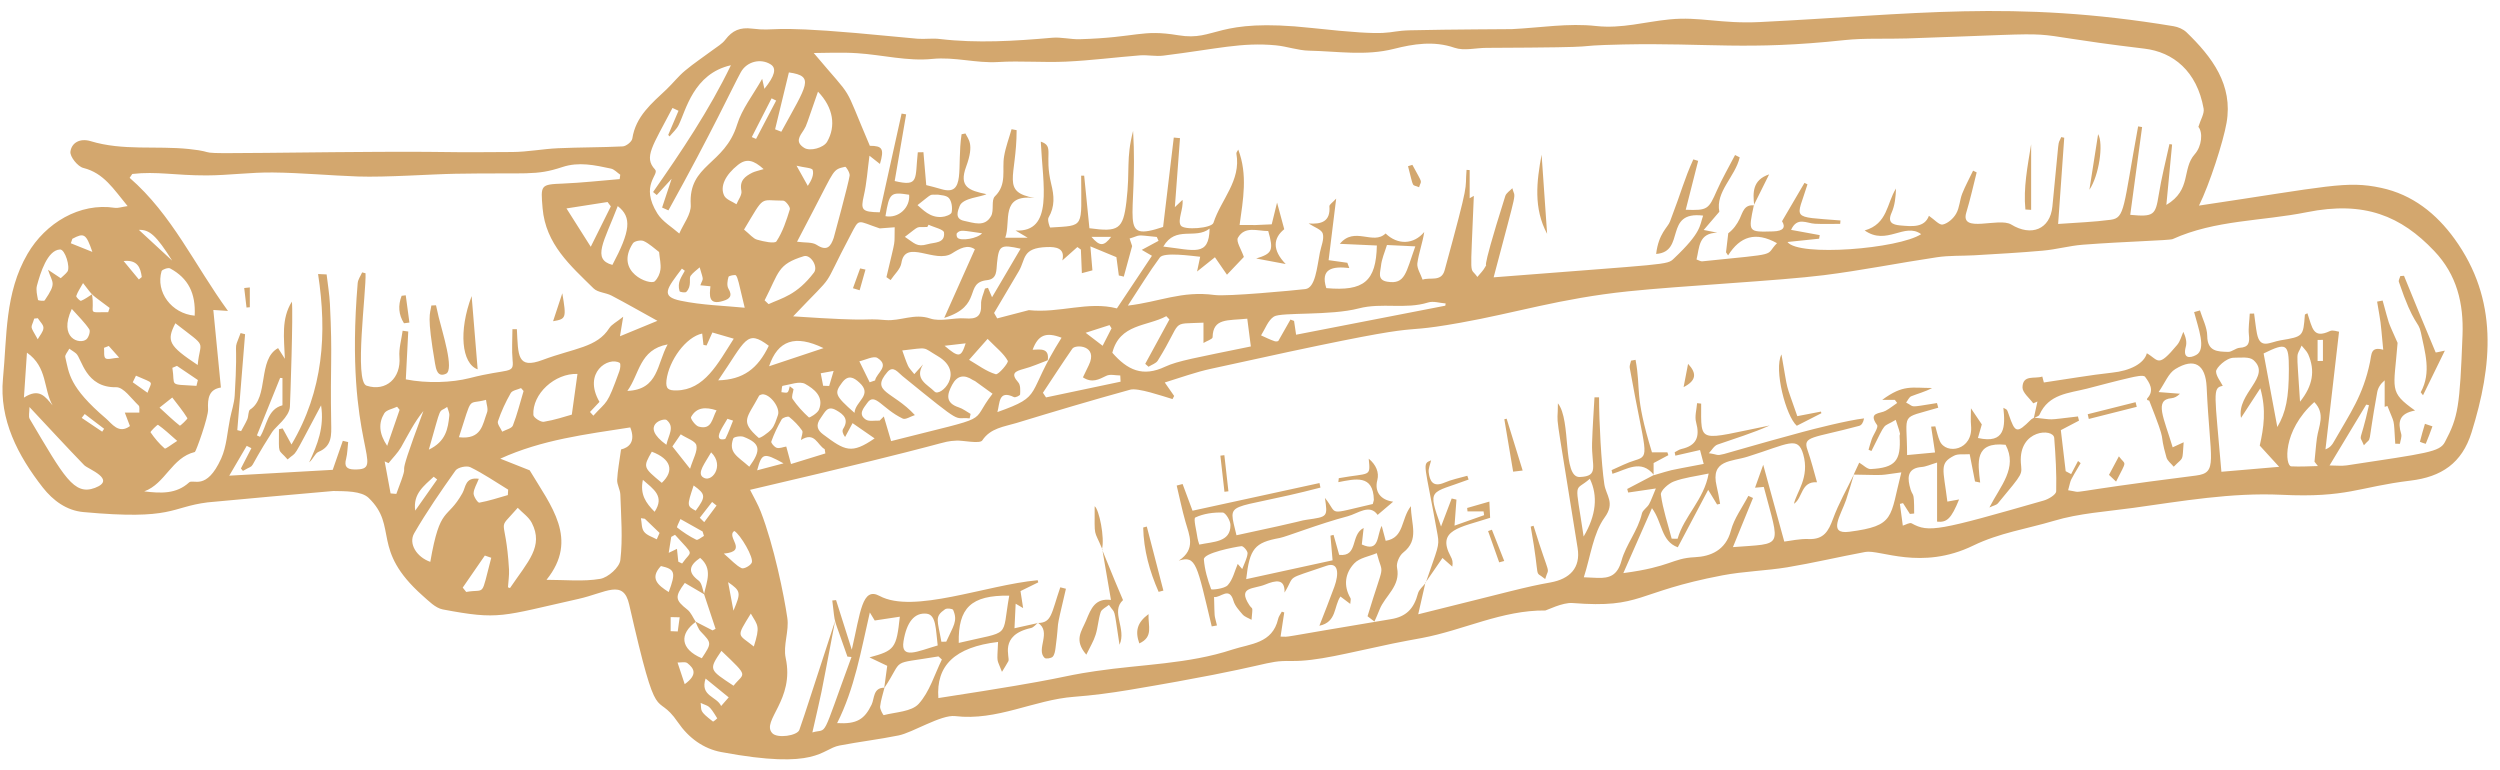 <?xml version="1.0" encoding="UTF-8" standalone="no"?><svg xmlns="http://www.w3.org/2000/svg" xmlns:xlink="http://www.w3.org/1999/xlink" fill="#000000" height="31" preserveAspectRatio="xMidYMid meet" version="1" viewBox="-0.1 34.5 100.6 31.0" width="100.6" zoomAndPan="magnify"><g id="change1_1"><path d="M 34.512 45.301 C 34.414 45.566 34.32 45.832 34.223 46.098 C 34.312 46.129 34.402 46.156 34.492 46.18 C 34.57 45.906 34.648 45.629 34.727 45.348 C 34.656 45.332 34.582 45.316 34.512 45.301 Z M 83.953 51.359 C 84.594 51.199 85.238 51.035 85.883 50.871 C 85.867 50.809 85.852 50.746 85.836 50.684 C 85.195 50.844 84.555 51.008 83.91 51.168 C 83.926 51.23 83.938 51.297 83.953 51.359 Z M 85.051 53.879 C 85.508 52.969 85.445 53.246 85.164 52.863 C 85.043 53.094 84.918 53.324 84.766 53.609 C 84.891 53.727 84.969 53.801 85.051 53.879 Z M 9.727 46.09 C 9.758 46.352 9.789 46.613 9.82 46.875 C 9.867 46.871 9.91 46.867 9.953 46.863 C 9.953 46.598 9.953 46.332 9.953 46.066 C 9.879 46.074 9.801 46.082 9.727 46.09 Z M 22.527 46.301 C 22.391 46.719 22.285 47.035 22.156 47.426 C 22.684 47.336 22.695 47.301 22.527 46.301 Z M 16.375 47.48 C 16.324 47.113 16.277 46.746 16.227 46.383 C 16.172 46.391 16.117 46.395 16.062 46.402 C 15.91 46.793 15.938 47.16 16.156 47.508 C 16.227 47.5 16.301 47.488 16.375 47.48 Z M 18.879 46.414 C 18.348 47.82 18.473 49.129 19.121 49.363 C 19.043 48.406 18.969 47.484 18.879 46.414 Z M 17.258 46.793 C 17.207 47.16 17.07 47.152 17.406 49.129 C 17.445 49.352 17.504 49.699 17.848 49.539 C 18.191 49.383 17.695 47.848 17.555 47.27 C 17.516 47.109 17.48 46.949 17.445 46.785 C 17.383 46.789 17.32 46.789 17.258 46.793 Z M 12.699 45.527 C 13.066 47.922 12.914 50.223 11.629 52.387 C 11.488 52.129 11.383 51.934 11.273 51.738 C 11.223 51.75 11.172 51.762 11.125 51.773 C 11.125 52.855 11.07 52.523 11.473 52.988 C 11.91 52.594 11.562 53.172 12.82 50.812 C 12.957 51.68 12.676 52.395 12.34 53.105 C 12.504 52.973 12.574 52.742 12.715 52.684 C 13.273 52.453 13.234 51.992 13.227 51.531 C 13.184 49.09 13.285 48.895 13.176 46.73 C 13.156 46.336 13.09 45.941 13.043 45.543 C 12.926 45.539 12.812 45.531 12.699 45.527 Z M 56.559 41.188 C 56.805 42.137 56.695 41.895 57.004 42.035 C 57.094 41.715 57.184 41.965 56.734 41.133 C 56.676 41.152 56.617 41.168 56.559 41.188 Z M 70.477 42.75 C 70.68 42.34 70.883 41.926 71.09 41.516 C 70.414 41.746 70.434 42.246 70.488 42.766 C 70.488 42.766 70.477 42.75 70.477 42.75 Z M 84.328 39.898 C 84.203 40.695 84.09 41.414 83.977 42.137 C 84.363 41.57 84.555 40.289 84.328 39.898 Z M 81.402 42.93 C 81.477 42.934 81.555 42.941 81.633 42.945 C 81.633 42.078 81.633 41.211 81.633 40.305 C 81.488 41.203 81.316 42.059 81.402 42.93 Z M 62.156 43.91 C 62.082 42.848 62.008 41.785 61.934 40.723 C 61.734 41.797 61.602 42.879 62.156 43.91 Z M 67.828 49.141 C 67.766 49.457 67.719 49.707 67.648 50.078 C 68.152 49.82 68.195 49.531 67.828 49.141 Z M 49.008 52.836 C 49.062 53.32 49.117 53.801 49.172 54.289 C 49.223 54.281 49.277 54.277 49.332 54.27 C 49.277 53.785 49.223 53.301 49.168 52.816 C 49.117 52.82 49.062 52.828 49.008 52.836 Z M 60.43 57.074 C 60.266 56.656 60.098 56.234 59.934 55.816 C 59.883 55.836 59.832 55.852 59.781 55.871 C 59.93 56.289 60.078 56.711 60.227 57.129 C 60.293 57.109 60.363 57.094 60.43 57.074 Z M 97.48 51.555 C 97.41 51.793 97.336 52.035 97.277 52.277 C 97.277 52.285 97.508 52.363 97.512 52.359 C 97.609 52.129 97.695 51.895 97.781 51.656 C 97.68 51.621 97.582 51.59 97.48 51.555 Z M 44.242 56.602 C 44.363 56.145 44.125 54.988 43.949 54.871 C 43.949 56.195 43.906 55.754 44.254 56.594 C 44.254 56.594 44.242 56.602 44.242 56.602 Z M 45.746 60.391 C 46.324 60.125 46.094 59.691 46.117 59.211 C 45.648 59.559 45.574 59.906 45.746 60.391 Z M 60.434 51.371 C 60.551 52.059 60.664 52.75 60.789 53.48 C 60.809 53.48 60.969 53.461 61.172 53.434 C 60.945 52.699 60.734 52.023 60.527 51.348 C 60.496 51.355 60.465 51.363 60.434 51.371 Z M 61.496 55.691 C 61.914 58.027 61.586 57.395 62.078 57.801 C 62.246 57.219 62.305 57.898 61.609 55.656 C 61.57 55.668 61.531 55.68 61.496 55.691 Z M 46.715 58.266 C 46.492 57.406 46.27 56.547 46.047 55.688 C 45.996 55.699 45.949 55.715 45.902 55.727 C 45.922 56.637 46.16 57.492 46.523 58.316 C 46.586 58.297 46.648 58.281 46.715 58.266 Z M 73.191 51.129 C 73.188 51.105 73.18 51.086 73.176 51.062 C 72.852 51.125 72.531 51.188 72.223 51.246 C 71.711 49.762 71.879 50.414 71.586 48.762 C 71.273 49.367 71.766 51.25 72.203 51.633 C 72.543 51.457 72.867 51.293 73.191 51.129 Z M 41.668 59.562 C 42.23 59.93 41.578 60.629 41.934 60.973 C 41.984 61.023 42.191 60.992 42.258 60.93 C 42.336 60.848 42.359 60.695 42.375 60.57 C 42.555 59.219 42.32 60.203 42.793 58.191 C 42.719 58.172 42.641 58.152 42.566 58.133 C 42.199 59.207 42.223 59.555 41.672 59.57 C 41.672 59.57 41.668 59.559 41.668 59.562 Z M 96.488 45.609 C 96.469 45.688 96.41 45.777 96.43 45.84 C 97.035 47.629 97.215 47.398 97.316 47.879 C 97.477 48.672 97.75 49.48 97.312 50.281 C 97.305 50.289 97.344 50.324 97.402 50.406 C 97.691 49.816 97.965 49.262 98.281 48.609 C 98.062 48.652 97.918 48.695 97.91 48.68 C 97.477 47.656 97.059 46.629 96.637 45.598 C 96.586 45.602 96.539 45.605 96.488 45.609 Z M 66.441 53.621 C 66.441 53.453 66.441 53.281 66.441 53.133 C 66.656 53.02 66.844 52.918 67.035 52.816 C 67.02 52.777 67.008 52.738 66.996 52.703 C 66.801 52.703 66.605 52.703 66.375 52.703 C 65.648 50.328 65.945 50.219 65.715 48.98 C 65.656 48.992 65.594 49 65.535 49.012 C 65.516 49.105 65.465 49.211 65.48 49.297 C 66.094 52.746 66.332 52.832 65.703 53.02 C 65.375 53.117 65.066 53.281 64.75 53.418 C 64.762 53.469 64.773 53.52 64.785 53.566 C 65.355 53.395 65.941 52.961 66.453 53.613 C 66.453 53.613 66.441 53.625 66.441 53.621 Z M 44.254 56.594 C 44.367 57.258 44.484 57.926 44.605 58.641 C 43.973 58.566 43.809 58.969 43.605 59.469 C 43.422 59.906 43.105 60.254 43.613 60.844 C 43.766 60.527 43.91 60.297 43.988 60.043 C 44.082 59.75 44.094 59.426 44.191 59.133 C 44.23 59.012 44.406 58.938 44.523 58.84 C 44.805 59.266 44.699 58.809 44.949 60.445 C 45.242 59.805 44.582 59.109 45.09 58.648 C 44.68 57.676 44.906 58.227 44.242 56.602 Z M 57.258 57.949 C 57.488 57.617 57.715 57.285 57.945 56.953 C 58.094 57.086 58.219 57.191 58.34 57.301 C 58.375 57.129 58.34 57.004 58.277 56.895 C 57.691 55.812 58.656 55.73 59.863 55.336 C 59.852 55.113 59.844 54.934 59.832 54.684 C 59.504 54.777 59.219 54.859 58.938 54.941 C 58.941 54.988 58.949 55.031 58.953 55.078 C 59.168 55.078 59.383 55.078 59.598 55.078 C 59.605 55.133 59.613 55.18 59.621 55.23 C 59.246 55.363 58.875 55.496 58.43 55.652 C 58.465 55.199 58.484 54.902 58.508 54.605 C 58.445 54.59 58.383 54.574 58.316 54.559 C 58.184 54.902 58.055 55.246 57.887 55.688 C 57.328 54.109 57.438 54.383 58.996 53.797 C 58.98 53.746 58.965 53.695 58.945 53.645 C 58.633 53.734 58.309 53.797 58.012 53.926 C 57.559 54.117 57.434 53.855 57.391 53.508 C 57.371 53.352 57.453 53.184 57.488 53.023 C 57.102 53.18 57.234 53.121 57.75 56.031 C 57.832 56.48 57.746 56.559 57.27 57.957 Z M 48.16 56.414 C 48.727 56.293 49.418 56.324 49.414 55.629 C 49.414 55.453 49.219 55.129 49.102 55.125 C 48.73 55.113 48.328 55.168 48 55.324 C 47.914 55.363 48.051 55.871 48.09 56.164 C 48.098 56.23 48.125 56.293 48.16 56.414 Z M 49.887 57.398 C 49.977 57.156 50.086 56.965 50.102 56.766 C 50.109 56.672 49.934 56.469 49.855 56.477 C 49.598 56.508 48.324 56.75 48.344 57.012 C 48.375 57.418 48.492 57.824 48.637 58.211 C 48.648 58.242 49.172 58.195 49.305 58.047 C 49.512 57.82 49.586 57.469 49.707 57.191 C 49.695 57.18 49.773 57.27 49.887 57.398 Z M 54.773 55.746 C 54.738 56.043 54.719 56.227 54.699 56.41 C 55.422 56.742 55.293 56.051 55.5 55.66 C 55.566 55.91 55.609 56.066 55.66 56.262 C 56.418 56.141 56.266 55.387 56.676 54.867 C 56.676 55.594 57.027 56.215 56.367 56.734 C 56.211 56.855 56.078 57.16 56.117 57.344 C 56.27 58.086 55.637 58.465 55.414 59.027 C 55.352 59.191 55.277 59.352 55.207 59.512 C 55.117 59.441 55.023 59.371 54.93 59.297 C 55.637 56.961 55.562 57.762 55.301 56.758 C 54.996 56.891 54.609 56.945 54.398 57.168 C 54.031 57.555 53.945 58.062 54.246 58.574 C 54.266 58.609 54.242 58.672 54.234 58.801 C 54.07 58.68 53.949 58.59 53.84 58.504 C 53.566 58.898 53.699 59.531 52.992 59.68 C 53.195 59.156 53.406 58.633 53.598 58.102 C 53.781 57.594 53.77 57.098 53.281 57.266 C 51.547 57.863 52.055 57.59 51.59 58.344 C 51.609 57.773 51.238 57.848 50.809 58.023 C 50.355 58.211 49.684 58.098 50.172 58.848 C 50.312 59.062 50.316 58.836 50.262 59.441 C 50.141 59.371 49.996 59.328 49.906 59.23 C 49.762 59.062 49.594 58.883 49.535 58.676 C 49.363 58.082 49.012 58.57 48.754 58.523 C 48.781 59.449 48.75 59.156 48.871 59.668 C 48.801 59.684 48.73 59.695 48.66 59.707 C 48.059 57.199 48.039 56.844 47.336 57.059 C 48.035 56.594 47.758 56.043 47.602 55.492 C 47.465 55.016 47.367 54.523 47.25 54.039 C 47.328 54.02 47.406 53.996 47.488 53.977 C 47.609 54.309 47.734 54.637 47.887 55.051 C 49.582 54.68 51.289 54.309 52.996 53.938 C 53.008 54 53.023 54.059 53.035 54.121 C 49.195 55.121 49.305 54.547 49.656 56.039 C 52.652 55.398 52.164 55.461 52.484 55.414 C 53.328 55.293 53.328 55.305 53.215 54.535 C 53.777 55.23 53.234 55.215 55.141 54.781 C 55.176 54.648 55.184 54.633 55.184 54.613 C 55.16 53.582 54.441 53.77 53.754 53.902 C 53.758 53.848 53.766 53.793 53.773 53.742 C 55.035 53.512 55.055 53.723 54.977 52.957 C 55.277 53.203 55.402 53.516 55.324 53.816 C 55.199 54.293 55.461 54.621 55.961 54.688 C 55.773 54.844 55.562 55.027 55.336 55.219 C 55.016 54.762 54.543 55.164 54.137 55.273 C 52.992 55.574 51.652 56.102 51.398 56.148 C 50.387 56.332 50.184 56.57 50.047 57.805 C 51.223 57.551 52.367 57.301 53.523 57.047 C 53.492 56.695 53.465 56.375 53.438 56.055 C 53.48 56.043 53.523 56.035 53.562 56.023 C 53.641 56.293 53.715 56.559 53.789 56.828 C 54.57 56.914 54.227 56.02 54.773 55.746 Z M 4.277 48.422 C 4.215 48.445 4.152 48.469 4.086 48.496 C 4.102 48.641 4.066 48.855 4.145 48.918 C 4.234 48.984 4.43 48.91 4.695 48.891 C 4.492 48.664 4.387 48.543 4.277 48.422 Z M 43.82 44.031 C 44.152 44.418 44.316 44.422 44.613 44.031 C 44.332 44.031 44.094 44.031 43.82 44.031 Z M 3.309 51.16 C 3.266 51.211 3.227 51.266 3.188 51.316 C 3.461 51.5 3.738 51.684 4.012 51.871 C 4.039 51.832 4.062 51.789 4.09 51.754 C 3.828 51.555 3.566 51.355 3.309 51.16 Z M 28.059 55.336 C 28.117 55.395 28.18 55.453 28.238 55.512 C 28.402 55.289 28.57 55.066 28.734 54.844 C 28.672 54.793 28.613 54.746 28.555 54.699 C 28.391 54.91 28.223 55.121 28.059 55.336 Z M 38.758 48.316 C 38.453 48.352 38.207 48.379 37.91 48.414 C 38.484 48.902 38.574 48.891 38.758 48.316 Z M 39.418 43.887 C 38.652 43.781 38.555 43.73 38.41 43.879 C 38.379 43.906 38.391 44.02 38.426 44.062 C 38.551 44.215 39.246 44.098 39.418 43.887 Z M 26.887 59.898 C 26.98 59.902 27.078 59.906 27.172 59.91 C 27.199 59.719 27.227 59.531 27.25 59.34 C 27.129 59.336 27.008 59.336 26.887 59.332 C 26.887 59.52 26.887 59.707 26.887 59.898 Z M 29.398 51.426 C 29.324 51.402 29.25 51.375 29.172 51.352 C 28.977 51.691 28.719 52.039 28.871 52.16 C 28.918 52.195 29.074 52.184 29.094 52.148 C 29.211 51.914 29.301 51.668 29.398 51.426 Z M 29.199 57.926 C 29.273 58.316 29.332 58.637 29.414 59.074 C 29.723 58.344 29.715 58.285 29.199 57.926 Z M 93.16 49.027 C 93.23 49.023 93.305 49.023 93.375 49.023 C 93.375 48.742 93.375 48.461 93.375 48.176 C 93.305 48.176 93.23 48.18 93.16 48.18 C 93.16 48.461 93.16 48.742 93.16 49.027 Z M 4.875 45.004 C 5.078 45.25 5.281 45.5 5.488 45.746 C 5.527 45.715 5.566 45.68 5.605 45.648 C 5.555 45.266 5.43 44.945 4.875 45.004 Z M 28.094 62.785 C 28.141 63.109 28.012 63.09 28.59 63.535 C 28.605 63.547 28.766 63.41 28.762 63.406 C 28.41 62.828 28.43 62.945 28.094 62.785 Z M 5.371 49.617 C 5.328 49.707 5.285 49.793 5.242 49.883 C 5.441 50.023 5.637 50.164 5.836 50.305 C 6.012 49.801 6.145 49.961 5.371 49.617 Z M 33.023 50.023 C 33.102 50.027 33.184 50.031 33.266 50.031 C 33.324 49.832 33.387 49.629 33.445 49.426 C 33.273 49.457 33.098 49.488 32.926 49.52 C 32.957 49.688 32.988 49.855 33.023 50.023 Z M 31.953 41.168 C 32.156 41.531 32.281 41.758 32.406 41.98 C 32.559 41.754 32.66 41.523 32.602 41.34 C 32.574 41.25 32.262 41.246 31.953 41.168 Z M 6.828 44.988 C 6.188 43.973 5.914 43.734 5.488 43.75 C 5.969 44.191 6.398 44.59 6.828 44.988 Z M 25.848 55.375 C 25.797 55.367 25.742 55.359 25.691 55.352 C 25.727 55.535 25.711 55.762 25.816 55.895 C 25.926 56.043 26.152 56.105 26.328 56.203 C 26.383 56.074 26.441 55.945 26.441 55.945 C 26.188 55.703 26.02 55.539 25.848 55.375 Z M 31.43 53.145 C 30.625 52.703 30.559 52.719 30.367 53.426 C 30.711 53.336 31.039 53.25 31.43 53.145 Z M 1.422 47.305 C 1.375 47.312 1.328 47.316 1.277 47.32 C 1.148 47.754 1.078 47.547 1.418 48.152 C 1.5 48 1.641 47.852 1.648 47.699 C 1.656 47.57 1.504 47.438 1.422 47.305 Z M 31.133 38.547 C 31.074 38.516 31.012 38.484 30.949 38.457 C 30.684 38.973 30.418 39.492 30.152 40.016 C 30.207 40.039 30.266 40.066 30.324 40.09 C 30.594 39.578 30.863 39.062 31.133 38.547 Z M 2.812 44.109 C 2.793 44.172 2.77 44.23 2.75 44.289 C 3.039 44.406 3.328 44.52 3.617 44.637 C 3.363 43.898 3.281 43.859 2.812 44.109 Z M 44.27 48.414 C 44.418 48.129 44.523 47.918 44.629 47.711 C 44.602 47.668 44.574 47.625 44.547 47.582 C 44.266 47.672 43.98 47.766 43.586 47.891 C 43.875 48.109 44.047 48.246 44.27 48.414 Z M 17.492 53.793 C 17.445 53.758 17.398 53.719 17.352 53.684 C 16.965 54.047 16.512 54.367 16.609 55.047 C 16.906 54.629 17.199 54.211 17.492 53.793 Z M 27.453 62.031 C 28.008 61.629 27.805 61.383 27.566 61.188 C 27.484 61.117 27.301 61.164 27.164 61.16 C 27.25 61.422 27.336 61.684 27.453 62.031 Z M 27.812 54.035 C 27.539 54.859 27.539 54.859 27.895 55.051 C 28.309 54.484 28.305 54.391 27.812 54.035 Z M 29.223 62.562 C 28.906 62.305 28.621 62.074 28.293 61.805 C 28.059 62.516 28.742 62.516 28.918 62.91 C 29.039 62.773 29.121 62.68 29.223 62.562 Z M 28.227 56.066 C 28.207 56.008 28.191 55.945 28.172 55.887 C 27.875 55.719 27.578 55.551 27.281 55.387 C 27.23 55.508 27.121 55.707 27.148 55.727 C 27.387 55.914 27.645 56.086 27.918 56.219 C 27.98 56.25 28.121 56.121 28.227 56.066 Z M 28.516 52.703 C 28.25 53.16 27.965 53.516 28.168 53.691 C 28.516 53.984 29.082 53.25 28.516 52.703 Z M 26.715 52.398 C 26.809 51.984 27.059 51.684 26.727 51.402 C 26.605 51.301 25.621 51.613 26.715 52.398 Z M 25.77 53.809 C 25.645 54.395 25.891 54.742 26.242 55.094 C 26.656 54.465 26.199 54.188 25.77 53.809 Z M 27.195 57.102 C 27.246 57.125 27.297 57.152 27.348 57.176 C 27.742 56.613 27.863 56.918 27.062 56.02 C 27.012 56.047 26.961 56.078 26.91 56.105 C 26.879 56.301 26.848 56.5 26.809 56.746 C 26.945 56.68 27.027 56.641 27.141 56.586 C 27.16 56.781 27.176 56.941 27.195 57.102 Z M 26.809 58.324 C 27.105 57.531 27.062 57.406 26.496 57.277 C 26.039 57.766 26.363 58.043 26.809 58.324 Z M 28.734 51.012 C 28.297 50.871 27.926 50.879 27.707 51.285 C 27.676 51.344 27.887 51.637 28.02 51.668 C 28.551 51.809 28.551 51.336 28.734 51.012 Z M 7.02 49.223 C 6.957 49.25 6.898 49.277 6.836 49.301 C 6.961 50.066 6.648 49.953 7.805 50.027 C 7.824 49.949 7.844 49.871 7.863 49.793 C 7.582 49.602 7.301 49.414 7.02 49.223 Z M 7.031 52.242 C 6.715 51.965 6.5 51.762 6.258 51.594 C 6.234 51.578 5.941 51.871 5.957 51.895 C 6.121 52.133 6.309 52.359 6.527 52.547 C 6.562 52.578 6.77 52.406 7.031 52.242 Z M 35.531 43.199 C 36.059 43.297 36.531 42.852 36.484 42.336 C 35.734 42.219 35.688 42.258 35.531 43.199 Z M 15.98 50.992 C 15.945 50.949 15.914 50.906 15.879 50.867 C 15.703 50.953 15.449 50.992 15.363 51.133 C 15.125 51.527 15.148 51.945 15.48 52.441 C 15.668 51.898 15.824 51.445 15.98 50.992 Z M 11.266 49.715 C 11.23 49.715 11.203 49.711 11.172 49.707 C 10.859 50.477 10.547 51.246 10.238 52.02 C 10.277 52.035 10.32 52.055 10.363 52.078 C 10.648 51.633 10.648 50.973 11.266 50.809 C 11.266 50.441 11.266 50.078 11.266 49.715 Z M 27.668 53.363 C 27.793 52.953 27.977 52.656 27.922 52.418 C 27.883 52.242 27.531 52.137 27.293 51.977 C 27.141 52.203 27.016 52.379 26.957 52.465 C 27.199 52.773 27.375 52.992 27.668 53.363 Z M 34.895 49.883 C 34.969 49.855 35.039 49.832 35.113 49.809 C 35.168 49.504 35.723 49.234 35.211 48.906 C 35.059 48.805 34.727 48.984 34.48 49.039 C 34.617 49.32 34.754 49.602 34.895 49.883 Z M 30.113 59.191 C 29.504 60.18 29.586 59.992 30.234 60.516 C 30.492 59.691 30.406 59.688 30.113 59.191 Z M 37.781 60.324 C 37.848 60.324 37.91 60.32 37.977 60.32 C 38.258 59.691 38.453 59.496 38.254 59.043 C 38.23 58.992 38.004 58.965 37.93 59.016 C 37.492 59.32 37.629 59.445 37.781 60.324 Z M 17.156 52.594 C 17.848 52.262 17.926 51.746 17.98 51.23 C 17.996 51.117 17.926 50.992 17.895 50.875 C 17.52 51.145 17.699 50.699 17.156 52.594 Z M 26.129 52.676 C 25.773 53.301 25.773 53.301 26.531 53.93 C 27.047 53.441 26.902 52.969 26.129 52.676 Z M 6.32 50.902 C 6.648 51.203 6.883 51.43 7.137 51.629 C 7.156 51.641 7.457 51.355 7.441 51.328 C 7.262 51.035 7.039 50.77 6.832 50.496 C 6.703 50.598 6.574 50.699 6.32 50.902 Z M 2.789 46.93 C 2.238 48.121 3.113 48.375 3.375 48.156 C 3.469 48.078 3.547 47.832 3.492 47.75 C 3.305 47.469 3.055 47.23 2.789 46.93 Z M 29.027 56.777 C 29.348 57.055 29.523 57.258 29.742 57.363 C 29.832 57.406 30.09 57.266 30.148 57.148 C 30.25 56.953 29.691 56.004 29.449 55.867 C 29.094 56.102 30.039 56.684 29.027 56.777 Z M 30.051 53.281 C 30.547 52.605 30.492 52.34 29.824 52.078 C 29.703 52.031 29.43 52.078 29.406 52.145 C 29.203 52.719 29.57 52.852 30.051 53.281 Z M 19.668 56.945 C 19.582 56.914 19.496 56.887 19.41 56.855 C 19.113 57.285 18.816 57.715 18.52 58.145 C 18.566 58.203 18.613 58.262 18.66 58.32 C 19.465 58.176 19.234 58.594 19.668 56.945 Z M 92.453 50.664 C 92.969 50.023 93.07 49.414 92.781 48.754 C 92.723 48.625 92.605 48.523 92.516 48.406 C 92.301 48.949 92.305 48.336 92.453 50.664 Z M 28.93 60.691 C 28.41 61.461 28.434 61.441 29.418 62.094 C 29.844 61.555 30.078 61.785 28.93 60.691 Z M 37.266 43.543 C 37.246 43.574 37.23 43.602 37.215 43.633 C 36.73 43.66 36.965 43.531 36.312 44.031 C 36.707 44.289 36.785 44.453 37.223 44.328 C 37.5 44.246 37.938 44.301 37.887 43.855 C 37.871 43.727 37.48 43.648 37.266 43.543 Z M 34.285 51.113 C 34.316 50.641 35.039 50.398 34.477 49.891 C 34.258 49.691 34.031 49.562 33.781 49.902 C 33.469 50.324 33.484 50.406 34.285 51.113 Z M 48.574 43.699 C 47.996 44.152 47.211 43.562 46.711 44.422 C 47.969 44.566 48.551 44.844 48.574 43.699 Z M 37.637 42.332 C 37.262 42.355 37.492 42.23 36.82 42.754 C 37.031 42.926 37.316 43.266 37.793 43.23 C 37.941 43.223 38.18 43.133 38.195 43.043 C 38.23 42.859 38.199 42.605 38.086 42.473 C 37.984 42.352 37.738 42.355 37.637 42.332 Z M 20.969 50.234 C 20.934 50.195 20.902 50.156 20.867 50.117 C 20.727 50.18 20.516 50.207 20.453 50.316 C 20.246 50.676 20.07 51.059 19.938 51.449 C 19.898 51.559 20.047 51.727 20.109 51.871 C 20.258 51.789 20.492 51.742 20.539 51.621 C 20.715 51.172 20.828 50.699 20.969 50.234 Z M 0.863 50.5 C 1.488 50.094 1.723 50.469 2.016 50.812 C 1.641 50.16 1.82 49.273 0.984 48.691 C 0.941 49.336 0.906 49.844 0.863 50.5 Z M 33.039 48.508 C 31.895 47.953 31.199 48.195 30.848 49.238 C 31.582 48.992 32.242 48.773 33.039 48.508 Z M 63.625 56.09 C 64.133 55.234 64.207 54.449 63.875 53.766 C 63.23 54.336 63.273 53.715 63.625 56.09 Z M 25.145 50.23 C 26.406 50.18 26.328 49.148 26.766 48.359 C 25.625 48.566 25.637 49.559 25.145 50.23 Z M 18.367 52.094 C 19.289 52.203 19.32 51.566 19.496 51.105 C 19.555 50.961 19.473 50.762 19.457 50.59 C 18.68 50.805 18.934 50.355 18.367 52.094 Z M 7.855 49.188 C 7.953 48.141 8.293 48.547 6.957 47.508 C 6.59 48.223 6.688 48.41 7.855 49.188 Z M 31.68 50.043 C 31.73 50.082 31.781 50.121 31.832 50.16 C 31.816 50.293 31.738 50.469 31.793 50.555 C 31.98 50.828 32.207 51.078 32.449 51.297 C 32.473 51.32 32.789 51.133 32.852 50.992 C 33.074 50.457 32.648 50.145 32.301 49.949 C 32.078 49.824 31.695 49.977 31.391 50.027 C 31.359 50.031 31.359 50.195 31.344 50.281 C 31.43 50.285 31.539 50.324 31.59 50.285 C 31.648 50.238 31.652 50.125 31.68 50.043 Z M 30.629 41.305 C 30.23 40.945 29.941 40.859 29.594 41.137 C 29.098 41.531 28.852 42.004 29.047 42.383 C 29.133 42.535 29.367 42.609 29.535 42.719 C 29.609 42.539 29.766 42.34 29.734 42.18 C 29.648 41.77 29.879 41.598 30.172 41.449 C 30.285 41.395 30.414 41.371 30.629 41.305 Z M 15.617 54.355 C 15.695 54.363 15.773 54.367 15.848 54.375 C 16.598 52.41 15.574 54.695 16.938 51.039 C 16.566 51.496 16.316 52.008 16.035 52.504 C 15.902 52.73 15.703 52.926 15.535 53.137 C 15.484 53.113 15.43 53.09 15.379 53.066 C 15.457 53.496 15.539 53.926 15.617 54.355 Z M 39.641 48.137 C 39.32 48.5 39.105 48.738 38.895 48.98 C 39.246 49.184 39.586 49.445 39.969 49.559 C 40.074 49.59 40.496 49.094 40.453 49.02 C 40.289 48.723 39.996 48.5 39.641 48.137 Z M 31.09 39.703 C 31.172 39.734 31.258 39.77 31.34 39.801 C 32.375 37.906 32.699 37.566 31.645 37.414 C 31.457 38.191 31.273 38.945 31.09 39.703 Z M 23.641 51.078 C 23.684 51.129 23.73 51.18 23.777 51.227 C 24.348 50.594 24.309 50.863 24.824 49.434 C 24.863 49.332 24.883 49.129 24.836 49.102 C 24.383 48.836 23.34 49.492 24.023 50.672 C 23.898 50.805 23.77 50.941 23.641 51.078 Z M 24.758 42.793 C 24.207 44.227 23.707 44.934 24.543 45.16 C 25.266 43.797 25.336 43.242 24.758 42.793 Z M 2.344 45.695 C 2.438 45.602 2.543 45.527 2.613 45.43 C 2.738 45.258 2.52 44.531 2.316 44.539 C 1.805 44.562 1.523 45.492 1.387 45.992 C 1.34 46.168 1.395 46.383 1.43 46.57 C 1.434 46.594 1.672 46.625 1.699 46.586 C 2.191 45.859 2.012 45.914 1.832 45.355 C 2.086 45.523 2.207 45.605 2.344 45.695 Z M 56.852 44.414 C 56.438 44.395 56.098 44.379 55.711 44.359 C 55.621 44.652 55.496 44.926 55.469 45.215 C 55.453 45.43 55.297 45.77 55.727 45.836 C 56.449 45.953 56.469 45.48 56.852 44.414 Z M 30.57 50.367 C 30.535 50.383 30.465 50.391 30.445 50.426 C 29.961 51.336 29.66 51.438 30.426 52.117 C 30.469 52.156 30.805 51.93 30.945 51.77 C 31.074 51.621 31.133 51.402 31.203 51.207 C 31.312 50.914 30.887 50.344 30.57 50.367 Z M 24.48 42.805 C 24.434 42.746 24.391 42.688 24.348 42.629 C 23.766 42.719 23.184 42.809 22.695 42.887 C 22.977 43.336 23.277 43.809 23.672 44.43 C 23.98 43.812 24.23 43.309 24.48 42.805 Z M 37.633 60.473 C 37.551 59.812 37.574 59.242 37.188 59.195 C 36.695 59.141 36.383 59.535 36.258 60.301 C 36.133 61.059 36.832 60.703 37.633 60.473 Z M 28.801 49.805 C 29.805 49.777 30.391 49.34 30.836 48.414 C 29.93 47.734 29.918 48.176 28.801 49.805 Z M 7.734 47.203 C 7.781 46.297 7.473 45.695 6.746 45.301 C 6.668 45.258 6.426 45.344 6.402 45.41 C 6.156 46.246 6.797 47.117 7.734 47.203 Z M 26.422 44.641 C 26.223 44.492 26.031 44.305 25.801 44.199 C 25.688 44.148 25.426 44.199 25.367 44.293 C 24.613 45.453 26.055 45.992 26.246 45.82 C 26.367 45.707 26.457 45.516 26.477 45.344 C 26.504 45.129 26.445 44.906 26.422 44.641 Z M 32.816 38.188 C 32.34 39.539 32.367 39.531 32.25 39.719 C 32.074 39.988 31.883 40.215 32.266 40.453 C 32.5 40.598 33.043 40.449 33.184 40.203 C 33.543 39.578 33.441 38.836 32.816 38.188 Z M 34.207 51.527 C 34.078 51.766 33.992 51.926 33.906 52.086 C 33.805 51.949 33.781 51.832 33.828 51.758 C 34.07 51.379 33.852 51.176 33.551 51.008 C 33.188 50.801 33.102 51.082 32.926 51.32 C 32.711 51.609 32.789 51.805 33.023 51.98 C 33.906 52.641 34.16 52.785 35.094 52.141 C 34.801 51.938 34.523 51.746 34.207 51.527 Z M 30.668 46.586 C 30.723 46.637 30.773 46.688 30.828 46.738 C 31.363 46.492 31.961 46.379 32.656 45.465 C 32.832 45.23 32.516 44.727 32.246 44.809 C 31.18 45.137 31.258 45.441 30.668 46.586 Z M 36.691 49.555 C 36.84 49.391 36.941 49.277 37.043 49.164 C 36.68 49.77 37.227 49.969 37.508 50.258 C 37.738 50.492 38.758 49.492 37.637 48.832 C 36.984 48.449 37.297 48.48 36.207 48.602 C 36.281 48.805 36.348 49.02 36.438 49.219 C 36.484 49.324 36.578 49.41 36.691 49.555 Z M 90.988 48.723 C 91.176 49.738 91.359 50.707 91.539 51.684 C 91.887 51.094 92.004 50.5 92.004 49.352 C 92.004 48.32 91.914 48.27 90.988 48.723 Z M 31.73 53.172 C 32.215 53.023 32.664 52.887 33.113 52.746 C 33.102 52.691 33.094 52.633 33.086 52.574 C 32.789 52.414 32.691 51.848 32.129 52.207 C 32.152 52.047 32.227 51.895 32.176 51.824 C 32.031 51.617 31.852 51.434 31.656 51.277 C 31.609 51.238 31.398 51.305 31.355 51.375 C 31.191 51.66 31.047 51.961 30.938 52.266 C 30.914 52.32 31.062 52.492 31.156 52.52 C 31.27 52.555 31.41 52.488 31.539 52.469 C 31.594 52.676 31.641 52.844 31.73 53.172 Z M 29.84 43.738 C 30.078 43.93 30.207 44.102 30.367 44.145 C 30.625 44.219 31.074 44.316 31.145 44.211 C 31.398 43.828 31.547 43.367 31.684 42.922 C 31.711 42.836 31.512 42.574 31.418 42.574 C 30.445 42.574 30.691 42.324 29.84 43.738 Z M 93.027 50.68 C 91.719 51.852 91.859 53.25 92.098 53.266 C 92.453 53.285 92.812 53.262 93.172 53.254 C 93.125 53.195 93.082 53.137 93.035 53.078 C 93.07 52.762 93.09 52.441 93.133 52.129 C 93.199 51.648 93.492 51.156 93.027 50.68 Z M 23.137 49.547 C 22.23 49.512 21.312 50.348 21.363 51.199 C 21.371 51.305 21.656 51.492 21.781 51.473 C 22.219 51.402 22.648 51.258 22.91 51.184 C 22.992 50.582 23.062 50.082 23.137 49.547 Z M 29.867 46.883 C 29.613 45.816 29.598 45.699 29.516 45.582 C 29.488 45.543 29.227 45.594 29.215 45.641 C 29.172 45.789 29.141 45.992 29.211 46.113 C 29.391 46.414 29.258 46.531 29 46.609 C 28.398 46.797 28.449 46.383 28.488 46.02 C 28.336 46.004 28.223 45.992 28.082 45.98 C 28.199 45.652 28.23 45.852 28.055 45.258 C 27.93 45.371 27.785 45.469 27.688 45.602 C 27.613 45.707 27.75 46.008 27.516 46.246 C 27.473 46.289 27.258 46.254 27.246 46.219 C 27.141 45.852 27.324 45.652 27.457 45.395 C 27.418 45.367 27.379 45.34 27.34 45.309 C 26.73 46.117 26.465 46.43 27.293 46.602 C 28.152 46.781 29.039 46.801 29.867 46.883 Z M 20.34 58.133 C 20.367 58.145 20.395 58.152 20.422 58.164 C 21.156 57.082 21.781 56.484 21.301 55.543 C 21.18 55.305 20.926 55.137 20.734 54.934 C 19.84 55.961 20.25 55.129 20.383 57.418 C 20.395 57.656 20.355 57.895 20.34 58.133 Z M 67.168 56.176 C 67.25 56.18 67.328 56.18 67.406 56.18 C 67.668 55.262 68.473 54.605 68.656 53.555 C 68.121 53.668 67.668 53.719 67.254 53.875 C 67.035 53.957 66.715 54.246 66.734 54.402 C 66.816 55.004 67.016 55.586 67.168 56.176 Z M 38.48 60.371 C 40.633 59.859 40.195 60.23 40.512 58.469 C 38.973 58.445 38.453 58.961 38.48 60.371 Z M 44.992 49.859 C 44.988 49.777 44.984 49.691 44.98 49.609 C 44.793 49.609 44.574 49.547 44.422 49.621 C 44.117 49.77 43.844 49.926 43.477 49.684 C 43.562 49.508 43.633 49.355 43.711 49.199 C 44.105 48.395 43.18 48.344 43.051 48.531 C 42.648 49.113 42.262 49.711 41.867 50.305 C 41.91 50.367 41.953 50.43 41.992 50.492 C 42.992 50.281 43.992 50.07 44.992 49.859 Z M 1.086 50.879 C 1.086 51.094 1.039 51.258 1.094 51.355 C 2.48 53.695 2.875 54.449 3.719 54.133 C 4.609 53.793 3.441 53.375 3.289 53.219 C 2.57 52.477 1.875 51.719 1.086 50.879 Z M 31.973 44.227 C 32.301 44.273 32.582 44.234 32.766 44.355 C 33.184 44.629 33.332 44.41 33.449 44.07 C 33.461 44.031 34.047 41.875 34.09 41.566 C 34.105 41.453 33.945 41.203 33.91 41.211 C 33.402 41.324 33.496 41.316 32.652 42.926 C 32.434 43.344 32.215 43.758 31.973 44.227 Z M 4.922 51.102 C 5.164 51.102 5.336 51.102 5.508 51.102 C 5.5 51.004 5.531 50.863 5.477 50.816 C 5.188 50.543 4.875 50.078 4.578 50.082 C 3.34 50.109 3.195 48.934 2.965 48.727 C 2.883 48.656 2.781 48.598 2.688 48.531 C 2.633 48.648 2.504 48.777 2.527 48.871 C 2.68 49.52 2.672 50.07 4.172 51.348 C 4.395 51.539 4.676 51.984 5.129 51.645 C 5.055 51.449 4.992 51.289 4.922 51.102 Z M 28.332 48.402 C 28.289 48.395 28.246 48.387 28.207 48.379 C 28.188 48.227 28.172 48.078 28.156 47.922 C 27.5 48.059 26.816 49.008 26.719 49.801 C 26.68 50.152 26.797 50.215 27.121 50.211 C 28.246 50.191 28.777 49.145 29.426 48.129 C 29.039 48.016 28.809 47.949 28.566 47.879 C 28.48 48.07 28.406 48.234 28.332 48.402 Z M 58.059 46.801 C 58.066 46.773 58.07 46.742 58.074 46.711 C 57.84 46.695 57.578 46.605 57.367 46.672 C 56.457 46.957 55.512 46.668 54.578 46.91 C 53.434 47.211 51.461 47.055 51.164 47.238 C 50.926 47.387 50.812 47.734 50.645 47.996 C 50.828 48.078 51.004 48.168 51.191 48.23 C 51.262 48.258 51.355 48.219 51.34 48.219 C 51.531 47.887 51.68 47.625 51.828 47.359 C 51.875 47.379 51.926 47.398 51.973 47.414 C 52 47.594 52.027 47.773 52.055 47.969 C 54.066 47.578 56.062 47.191 58.059 46.801 Z M 19.168 53.766 C 19.082 53.988 18.965 54.168 18.957 54.355 C 18.957 54.484 19.129 54.738 19.188 54.727 C 19.578 54.656 19.953 54.531 20.336 54.422 C 20.34 54.348 20.344 54.277 20.348 54.203 C 19.844 53.895 19.355 53.559 18.828 53.301 C 18.68 53.227 18.324 53.305 18.23 53.434 C 17.645 54.258 17.07 55.09 16.566 55.961 C 16.328 56.379 16.668 56.918 17.215 57.109 C 17.613 54.812 17.883 55.457 18.508 54.344 C 18.648 54.098 18.613 53.691 19.168 53.766 Z M 35.297 51.426 C 35.352 51.367 35.41 51.312 35.465 51.258 C 35.559 51.566 35.648 51.875 35.758 52.25 C 40.043 51.16 38.844 51.617 39.84 50.344 C 39.605 50.176 39.371 50.004 39.137 49.836 C 39.105 49.816 39.07 49.805 39.043 49.789 C 38.695 49.559 38.414 49.609 38.215 49.984 C 38.008 50.367 37.93 50.711 38.477 50.891 C 38.648 50.945 38.797 51.066 38.957 51.156 C 38.945 51.219 38.93 51.277 38.918 51.336 C 38.23 51.258 38.77 51.711 36.215 49.633 C 36.023 49.477 35.844 49.199 35.609 49.469 C 34.91 50.285 35.82 50.234 36.715 51.203 C 36.547 51.254 36.34 51.398 36.227 51.344 C 35.391 50.945 35.109 50.273 34.801 50.711 C 34.656 50.918 34.414 51.164 34.738 51.383 C 34.875 51.473 35.109 51.414 35.297 51.426 Z M 46.957 47.355 C 46.918 47.312 46.875 47.266 46.832 47.223 C 46.062 47.641 44.957 47.523 44.66 48.695 C 45.27 49.391 45.879 49.684 46.789 49.254 C 47.293 49.02 48.012 48.898 50.234 48.441 C 50.184 48.074 50.141 47.715 50.09 47.324 C 49.293 47.406 48.711 47.293 48.695 48.07 C 48.695 48.148 48.453 48.223 48.328 48.301 C 48.328 47.957 48.328 47.719 48.328 47.484 C 46.93 47.551 47.543 47.32 46.488 49.012 C 46.418 49.125 46.242 49.176 46.117 49.258 C 46.074 49.219 46.027 49.18 45.984 49.141 C 46.309 48.547 46.633 47.953 46.957 47.355 Z M 91.613 53.285 C 91.285 52.926 91.062 52.68 90.832 52.43 C 90.992 51.723 91.102 50.996 90.855 50.125 C 90.547 50.598 90.312 50.957 90.078 51.316 C 89.898 50.32 91.32 49.656 90.582 48.992 C 90.418 48.844 90.062 48.895 89.789 48.895 C 89.48 48.895 89.07 49.305 89.074 49.449 C 89.082 49.645 89.25 49.84 89.344 50.027 C 88.914 50.105 89.023 50.305 89.289 53.484 C 89.961 53.426 90.719 53.359 91.613 53.285 Z M 30.66 38.074 C 31.086 37.547 31.156 37.242 30.91 37.09 C 30.508 36.836 29.949 36.973 29.711 37.406 C 29.406 37.953 28.57 39.77 26.797 42.965 C 26.715 42.926 26.629 42.891 26.543 42.852 C 26.66 42.504 26.777 42.152 26.926 41.695 C 26.672 41.973 26.5 42.16 26.328 42.348 C 26.281 42.309 26.227 42.266 26.18 42.227 C 27.324 40.59 28.438 38.934 29.312 37.125 C 27.801 37.465 27.5 38.949 27.211 39.527 C 27.129 39.699 26.969 39.836 26.844 39.988 C 26.824 39.969 26.809 39.949 26.789 39.93 C 26.926 39.605 27.066 39.281 27.203 38.957 C 27.121 38.918 27.039 38.883 26.961 38.844 C 26.152 40.395 25.797 40.824 26.258 41.32 C 26.453 41.527 25.633 41.938 26.355 43.094 C 26.559 43.418 26.934 43.633 27.234 43.898 C 27.398 43.512 27.719 43.117 27.695 42.742 C 27.598 41.102 29.055 41.152 29.562 39.512 C 29.754 38.887 30.191 38.34 30.57 37.672 C 30.613 37.863 30.629 37.941 30.66 38.074 Z M 39.902 47.094 C 39.945 47.168 39.984 47.238 40.027 47.312 C 40.488 47.191 40.949 47.074 41.301 46.98 C 42.527 47.113 43.691 46.609 44.844 46.91 C 45.324 46.191 45.785 45.496 46.254 44.793 C 46.066 44.684 45.953 44.617 45.844 44.555 C 46.098 44.418 46.309 44.305 46.52 44.191 C 46.496 44.141 46.473 44.09 46.449 44.035 C 45.555 43.945 45.844 43.949 45.355 44.098 C 45.402 44.234 45.449 44.371 45.457 44.402 C 45.328 44.875 45.223 45.254 45.121 45.633 C 45.055 45.613 44.988 45.598 44.922 45.586 C 44.887 45.316 44.848 45.051 44.824 44.848 C 44.504 44.715 44.203 44.59 43.777 44.414 C 43.816 44.844 43.836 45.098 43.859 45.379 C 43.738 45.41 43.609 45.445 43.434 45.492 C 43.418 45.148 43.406 44.844 43.395 44.543 C 43.348 44.508 43.301 44.477 43.254 44.441 C 43.051 44.621 42.848 44.805 42.648 44.98 C 42.773 44.48 42.387 44.43 42.039 44.441 C 41.012 44.473 41.184 44.926 40.898 45.41 C 40.566 45.973 40.234 46.531 39.902 47.094 Z M 79.16 52.777 C 78.914 52.793 78.695 52.754 78.535 52.836 C 77.926 53.148 78.098 53.355 78.262 54.684 C 78.43 54.656 78.566 54.629 78.734 54.598 C 78.418 55.371 78.246 55.531 77.848 55.492 C 77.848 54.719 77.848 53.945 77.848 53.113 C 77.574 53.195 77.398 53.281 77.215 53.293 C 76.719 53.336 76.645 53.633 76.738 54.031 C 76.871 54.613 76.926 54.098 76.926 55.164 C 76.867 55.172 76.809 55.176 76.754 55.18 C 76.66 55.035 76.566 54.891 76.477 54.746 C 76.434 54.758 76.391 54.77 76.352 54.777 C 76.391 55.07 76.43 55.359 76.469 55.652 C 76.586 55.617 76.746 55.516 76.824 55.559 C 77.512 55.945 77.918 55.852 82.141 54.641 C 82.336 54.586 82.637 54.402 82.641 54.273 C 82.66 53.555 82.617 52.84 82.562 52.125 C 82.531 51.723 81.133 51.773 81.219 53.117 C 81.254 53.617 81.363 53.469 80.293 54.758 C 80.242 54.82 80.137 54.836 79.953 54.922 C 80.402 54.043 81.102 53.328 80.605 52.398 C 79.344 52.266 79.488 53.109 79.582 53.918 C 79.512 53.906 79.445 53.891 79.375 53.875 C 79.309 53.527 79.238 53.18 79.16 52.777 Z M 21.891 57.832 C 22.656 57.832 23.371 57.91 24.055 57.793 C 24.371 57.738 24.832 57.328 24.863 57.035 C 24.965 56.168 24.891 55.285 24.863 54.41 C 24.859 54.207 24.727 54.008 24.734 53.809 C 24.754 53.43 24.828 53.051 24.891 52.586 C 25.203 52.512 25.492 52.281 25.262 51.699 C 23.48 51.977 21.711 52.191 20.031 52.957 C 20.461 53.129 20.891 53.297 21.215 53.426 C 22.066 54.852 23.207 56.199 21.891 57.832 Z M 35.738 45.77 C 35.68 45.73 35.625 45.691 35.57 45.652 C 35.977 43.926 35.879 44.469 35.902 43.645 C 35.672 43.66 35.441 43.68 35.301 43.691 C 34.383 43.387 34.496 43.254 34.137 43.938 C 32.863 46.344 33.66 45.289 31.816 47.23 C 35.316 47.465 34.473 47.289 35.531 47.379 C 36.133 47.43 36.691 47.098 37.328 47.316 C 37.75 47.457 38.27 47.277 38.738 47.312 C 39.191 47.348 39.402 47.238 39.379 46.746 C 39.367 46.539 39.477 46.328 39.535 46.113 C 39.574 46.102 39.613 46.094 39.656 46.082 C 39.695 46.176 39.738 46.27 39.82 46.461 C 40.242 45.742 40.594 45.145 40.969 44.508 C 40.16 44.328 40.094 44.375 40.02 45.082 C 39.988 45.375 40.035 45.727 39.621 45.773 C 38.668 45.875 39.48 46.805 37.895 47.293 C 38.336 46.309 38.719 45.445 39.129 44.531 C 38.832 44.324 38.523 44.496 38.211 44.695 C 37.531 45.129 36.324 44.086 36.172 45.086 C 36.133 45.332 35.887 45.543 35.738 45.77 Z M 9.125 53.641 C 10.516 53.562 11.914 53.484 13.289 53.406 C 13.422 53.02 13.559 52.629 13.695 52.238 C 13.766 52.258 13.84 52.273 13.91 52.289 C 13.883 52.512 13.883 52.742 13.828 52.961 C 13.746 53.262 13.844 53.387 14.152 53.391 C 15.52 53.414 13.738 52.527 14.293 45.895 C 14.305 45.746 14.41 45.605 14.473 45.461 C 14.52 45.473 14.566 45.484 14.609 45.496 C 14.645 46.215 14.145 49.859 14.652 50.02 C 15.438 50.273 16.043 49.707 15.973 48.867 C 15.945 48.523 16.055 48.164 16.102 47.809 C 16.176 47.82 16.254 47.828 16.328 47.84 C 16.293 48.48 16.262 49.129 16.23 49.766 C 17.086 49.934 18.078 49.898 18.797 49.715 C 20.375 49.309 20.586 49.57 20.527 49 C 20.488 48.586 20.52 48.164 20.52 47.746 C 20.578 47.746 20.641 47.746 20.699 47.746 C 20.754 48.809 20.707 49.367 21.734 48.984 C 23.016 48.504 23.922 48.488 24.418 47.703 C 24.516 47.551 24.711 47.461 24.977 47.246 C 24.918 47.59 24.891 47.766 24.848 48.031 C 25.363 47.82 25.797 47.641 26.355 47.41 C 25.66 47.027 25.09 46.699 24.508 46.395 C 24.277 46.273 23.957 46.273 23.785 46.105 C 22.859 45.191 21.859 44.332 21.734 42.879 C 21.656 41.945 21.641 41.922 22.551 41.887 C 23.316 41.855 24.074 41.77 24.836 41.707 C 24.844 41.648 24.852 41.59 24.859 41.531 C 24.734 41.445 24.621 41.316 24.488 41.285 C 23.84 41.148 23.195 41 22.527 41.223 C 21.441 41.582 21.148 41.441 18.227 41.492 C 17.27 41.508 15.414 41.641 14.305 41.602 C 13.164 41.562 12.023 41.453 10.883 41.441 C 9.992 41.43 9.105 41.555 8.215 41.559 C 6.938 41.562 6.211 41.387 5.223 41.5 C 5.188 41.551 5.152 41.605 5.117 41.656 C 6.824 43.137 7.73 45.164 9.074 47.012 C 8.801 46.996 8.656 46.984 8.484 46.973 C 8.586 48.035 8.688 49.051 8.789 50.094 C 8.305 50.168 8.25 50.535 8.273 50.969 C 8.289 51.277 7.785 52.676 7.742 52.688 C 6.805 52.914 6.559 53.965 5.703 54.273 C 6.375 54.355 6.996 54.383 7.508 53.914 C 7.676 53.758 8.203 54.27 8.801 52.949 C 9.02 52.461 9.047 51.883 9.156 51.344 C 9.219 51.035 9.324 50.73 9.344 50.422 C 9.5 47.863 9.25 48.785 9.582 47.902 C 9.641 47.918 9.703 47.934 9.762 47.949 C 9.656 49.234 9.555 50.523 9.449 51.809 C 9.5 51.824 9.551 51.836 9.602 51.848 C 9.684 51.691 9.781 51.535 9.852 51.371 C 9.906 51.246 9.883 51.035 9.965 50.98 C 10.73 50.496 10.258 48.957 11.09 48.508 C 11.176 48.645 11.25 48.758 11.363 48.938 C 11.332 48.094 11.211 47.332 11.645 46.637 C 11.703 47.07 11.578 50.672 11.566 50.867 C 11.543 51.281 10.977 51.684 10.855 51.879 C 9.727 53.645 10.289 53.086 9.676 53.449 C 9.648 53.418 9.625 53.387 9.594 53.352 C 9.734 53.082 9.875 52.809 10.016 52.535 C 9.953 52.504 9.891 52.473 9.828 52.441 C 9.586 52.855 9.344 53.27 9.125 53.641 Z M 81.754 51.305 C 82.633 51.395 82.164 51.414 83.516 51.258 C 83.531 51.312 83.543 51.371 83.559 51.426 C 83.324 51.551 83.086 51.672 82.828 51.809 C 82.895 52.355 82.961 52.906 83.023 53.461 C 83.098 53.5 83.168 53.539 83.242 53.578 C 83.332 53.402 83.426 53.227 83.52 53.051 C 83.555 53.082 83.59 53.109 83.625 53.137 C 83.145 53.961 83.266 53.699 83.121 54.227 C 83.922 54.344 82.469 54.371 88.262 53.637 C 89.168 53.523 88.832 53.074 88.695 50.07 C 88.652 49.168 88.203 48.879 87.434 49.352 C 87.16 49.516 87.023 49.902 86.762 50.277 C 87.141 50.309 87.383 50.324 87.621 50.344 C 87.508 50.457 87.398 50.512 87.285 50.523 C 86.57 50.582 86.973 51.309 87.328 52.5 C 87.508 52.418 87.609 52.371 87.77 52.297 C 87.707 53.113 87.789 52.852 87.371 53.281 C 87.27 53.156 87.117 53.047 87.078 52.906 C 86.738 51.723 87.16 52.586 86.383 50.617 C 86.273 50.609 86.285 50.555 86.316 50.52 C 86.602 50.203 86.391 49.898 86.219 49.664 C 86.152 49.574 85.809 49.656 85.602 49.703 C 85.023 49.836 84.449 49.992 83.871 50.141 C 83.145 50.324 82.34 50.352 81.969 51.188 C 81.941 51.254 81.82 51.277 81.742 51.316 C 81.793 51.098 81.84 50.879 81.887 50.656 C 81.832 50.68 81.773 50.707 81.719 50.73 C 81.566 50.52 81.285 50.301 81.285 50.09 C 81.293 49.559 81.785 49.758 82.082 49.652 C 82.113 49.777 82.141 49.871 82.145 49.891 C 83.094 49.754 83.988 49.594 84.887 49.496 C 85.613 49.422 86.18 49.129 86.289 48.715 C 86.77 48.992 86.719 49.328 87.512 48.375 C 87.633 48.23 87.68 48.027 87.758 47.852 C 87.863 48.082 87.906 48.281 87.855 48.457 C 87.727 48.934 88.02 48.922 88.273 48.785 C 88.699 48.559 88.352 47.684 88.191 47.059 C 88.27 47.035 88.348 47.016 88.426 46.992 C 88.531 47.332 88.715 47.672 88.719 48.016 C 88.723 48.652 89.145 48.648 89.559 48.66 C 89.711 48.664 89.863 48.508 90.02 48.496 C 90.398 48.477 90.43 48.281 90.395 47.965 C 90.367 47.688 90.418 47.402 90.43 47.121 C 90.488 47.121 90.547 47.117 90.605 47.117 C 90.645 47.387 90.668 47.656 90.719 47.918 C 90.848 48.57 91.219 48.273 91.668 48.195 C 92.582 48.043 92.582 48.043 92.648 47.164 C 92.648 47.148 92.699 47.137 92.75 47.105 C 92.953 47.691 92.965 48.148 93.66 47.82 C 93.777 47.766 93.961 47.844 94.023 47.848 C 93.836 49.48 93.656 51.031 93.477 52.582 C 93.668 52.508 93.746 52.398 93.809 52.285 C 94.477 51.113 94.988 50.422 95.27 49.066 C 95.336 48.742 95.297 48.434 95.801 48.574 C 95.668 47.184 95.727 47.676 95.555 46.637 C 95.629 46.621 95.703 46.609 95.777 46.594 C 96.082 47.676 95.926 47.273 96.379 48.297 C 96.23 50.191 96.012 50.258 97.082 51.02 C 96.434 51.137 96.383 51.492 96.523 51.957 C 96.559 52.074 96.492 52.223 96.473 52.359 C 96.41 52.355 96.348 52.355 96.285 52.355 C 96.215 51.234 96.273 51.621 95.969 50.836 C 95.93 50.848 95.895 50.859 95.859 50.871 C 95.859 50.516 95.859 50.16 95.859 49.805 C 95.691 49.945 95.59 50.109 95.559 50.281 C 95.129 52.652 95.383 52 95.023 52.418 C 94.809 51.891 94.852 52.488 95.227 50.805 C 95.191 50.797 95.152 50.789 95.117 50.781 C 94.645 51.562 94.172 52.344 93.641 53.23 C 93.906 53.23 94.125 53.258 94.332 53.227 C 97.578 52.734 98.074 52.691 98.285 52.285 C 98.82 51.277 98.883 50.855 98.992 47.98 C 99.039 46.715 98.77 45.559 97.848 44.594 C 96.523 43.199 95.051 42.57 92.727 43.039 C 90.926 43.402 89.043 43.344 87.328 44.121 C 87.203 44.176 85.434 44.215 83.703 44.348 C 83.168 44.391 82.641 44.539 82.105 44.586 C 81.188 44.668 80.266 44.719 79.344 44.773 C 78.84 44.801 78.332 44.777 77.84 44.852 C 76.32 45.078 74.809 45.383 73.285 45.574 C 71.477 45.801 67.555 46 65.418 46.223 C 62.68 46.508 60.863 47.098 58.66 47.488 C 55.379 48.074 58.535 47.152 48.629 49.34 C 48.012 49.473 47.41 49.695 46.77 49.891 C 46.941 50.133 47.043 50.281 47.148 50.434 C 47.125 50.473 47.102 50.52 47.082 50.559 C 46.652 50.43 45.691 50.098 45.383 50.18 C 43.848 50.602 42.32 51.059 40.797 51.523 C 40.305 51.672 39.758 51.723 39.426 52.223 C 39.332 52.371 38.621 52.215 38.398 52.23 C 37.625 52.281 38.789 52.18 30.082 54.211 C 30.246 54.535 30.402 54.801 30.512 55.086 C 31.039 56.438 31.453 58.469 31.582 59.367 C 31.66 59.891 31.406 60.469 31.516 60.977 C 31.883 62.668 30.527 63.504 30.973 64 C 31.176 64.227 31.984 64.105 32.066 63.871 C 32.383 62.957 32.414 62.816 33.504 59.488 C 32.805 63.152 33.047 61.938 32.59 63.973 C 33.242 63.781 32.898 64.391 34.164 60.938 C 34.109 60.934 34.055 60.926 34 60.922 C 33.387 59.141 33.531 59.781 33.391 58.664 C 33.441 58.66 33.492 58.652 33.543 58.648 C 33.738 59.262 33.934 59.879 34.176 60.645 C 34.527 59.133 34.59 58.102 35.293 58.48 C 36.652 59.215 39.582 58.039 41.656 57.848 C 41.664 57.875 41.672 57.906 41.68 57.934 C 41.441 58.051 41.203 58.168 40.965 58.285 C 41 58.516 41.031 58.715 41.07 58.969 C 40.945 58.895 40.883 58.859 40.77 58.793 C 40.754 59.133 40.742 59.434 40.723 59.781 C 41.098 59.699 41.387 59.633 41.672 59.57 L 41.668 59.559 C 41.578 59.633 41.492 59.746 41.391 59.77 C 40.082 60.059 40.559 60.957 40.477 61.105 C 40.395 61.254 40.305 61.395 40.219 61.535 C 40 60.949 40.02 61.262 40.062 60.332 C 38.32 60.539 37.562 61.281 37.66 62.59 C 43.207 61.738 42.301 61.754 43.996 61.504 C 45.832 61.23 47.711 61.227 49.496 60.637 C 50.215 60.402 51.105 60.398 51.332 59.406 C 51.352 59.305 51.43 59.211 51.48 59.113 C 51.512 59.125 51.543 59.137 51.578 59.145 C 51.531 59.461 51.48 59.777 51.43 60.117 C 51.918 60.117 50.973 60.23 55.875 59.414 C 56.477 59.316 56.793 59.004 56.957 58.387 C 56.996 58.227 57.16 58.098 57.27 57.957 L 57.258 57.949 C 57.172 58.332 57.082 58.715 56.969 59.219 C 60.789 58.273 61.242 58.125 62.289 57.938 C 63.07 57.797 63.512 57.352 63.383 56.551 C 62.387 50.293 62.59 51.902 62.59 50.73 C 63.141 51.418 62.758 53.723 63.469 53.695 C 64.27 53.664 63.938 53.254 63.965 52.332 C 63.984 51.715 64.027 51.102 64.062 50.488 C 64.121 50.488 64.184 50.488 64.246 50.488 C 64.246 51.465 64.336 53.16 64.457 53.977 C 64.52 54.434 64.906 54.727 64.473 55.32 C 64.008 55.961 63.91 56.871 63.633 57.73 C 63.871 57.742 64.023 57.75 64.176 57.754 C 64.672 57.773 64.984 57.656 65.148 57.066 C 65.328 56.41 65.812 55.852 65.973 55.156 C 66.008 55.023 66.18 54.926 66.258 54.789 C 66.348 54.629 66.406 54.445 66.531 54.156 C 66.062 54.223 65.742 54.273 65.418 54.32 C 65.406 54.273 65.395 54.223 65.379 54.176 C 65.738 53.988 66.094 53.801 66.453 53.613 L 66.441 53.625 C 67.34 53.367 66.785 53.488 68.457 53.168 C 68.402 52.957 68.359 52.793 68.309 52.609 C 67.949 52.691 67.633 52.762 67.316 52.836 C 67.305 52.789 67.297 52.742 67.289 52.699 C 67.383 52.652 67.469 52.586 67.566 52.566 C 68.172 52.43 68.309 52.07 68.152 51.496 C 68.086 51.262 68.172 50.98 68.191 50.723 C 68.246 50.73 68.301 50.734 68.355 50.742 C 68.355 52.395 68.203 52.207 71.113 51.621 C 70.43 51.93 69.719 52.141 69.02 52.387 C 68.875 52.434 68.781 52.617 68.664 52.738 C 69.422 52.836 68.289 53.004 72.449 51.879 C 72.867 51.766 74.242 51.414 74.91 51.336 C 74.875 51.516 74.805 51.613 74.711 51.637 C 72.828 52.145 72.434 52.039 72.633 52.605 C 72.781 53.027 72.891 53.465 73.016 53.906 C 72.363 53.863 72.449 54.535 72.09 54.773 C 72.18 54.316 72.734 53.715 72.461 52.777 C 72.242 52.031 71.883 52.355 70.227 52.875 C 69.578 53.082 68.723 52.992 68.977 54.059 C 69.035 54.293 69.074 54.531 69.117 54.773 C 69.078 54.781 69.035 54.793 68.996 54.801 C 68.898 54.641 68.797 54.477 68.637 54.211 C 68.203 55.035 67.812 55.77 67.414 56.523 C 66.734 56.277 66.801 55.523 66.375 54.949 C 65.98 55.844 65.625 56.648 65.223 57.562 C 67.16 57.305 67.176 56.965 68.098 56.922 C 68.723 56.895 69.344 56.648 69.551 55.852 C 69.68 55.359 70.012 54.918 70.254 54.453 C 70.316 54.48 70.379 54.512 70.441 54.539 C 70.188 55.156 69.934 55.773 69.633 56.516 C 71.695 56.355 71.531 56.598 70.875 54.094 C 70.719 54.109 70.605 54.117 70.523 54.125 C 70.637 53.809 70.734 53.535 70.852 53.203 C 71.133 54.234 71.406 55.219 71.699 56.293 C 71.934 56.266 72.312 56.176 72.684 56.191 C 73.289 56.215 73.48 55.871 73.66 55.379 C 73.887 54.758 74.219 54.18 74.504 53.586 C 74.398 53.93 74.301 54.281 74.184 54.625 C 73.973 55.234 73.43 56.016 74.316 55.898 C 76.18 55.656 75.941 55.328 76.41 53.508 C 75.438 53.633 75.941 53.625 74.492 53.598 C 74.578 53.41 74.66 53.227 74.715 53.117 C 74.883 53.215 75.035 53.383 75.18 53.375 C 76.168 53.324 76.402 53.039 76.34 52.059 C 76.332 51.891 76.441 52.156 76.184 51.395 C 75.609 51.746 75.844 51.383 75.207 52.648 C 75.168 52.633 75.129 52.617 75.09 52.598 C 75.133 52.457 75.168 52.312 75.219 52.172 C 75.289 51.977 75.496 51.699 75.434 51.605 C 75.055 51.078 75.555 51.156 75.781 51.027 C 75.941 50.938 76.09 50.82 76.242 50.715 C 76.211 50.672 76.18 50.633 76.148 50.59 C 75.98 50.59 75.809 50.59 75.641 50.59 C 76.492 49.961 76.824 50.113 77.648 50.113 C 77.367 50.266 77.082 50.336 76.809 50.445 C 76.723 50.48 76.672 50.609 76.602 50.699 C 76.98 50.887 76.637 50.91 77.844 50.719 C 77.859 50.781 77.879 50.844 77.895 50.906 C 76.316 51.379 76.641 51.035 76.641 52.812 C 77.098 52.77 77.426 52.738 77.766 52.707 C 77.711 52.336 77.66 52.004 77.609 51.668 C 77.664 51.664 77.723 51.66 77.777 51.656 C 77.836 51.855 77.875 52.059 77.957 52.246 C 78.207 52.816 79.309 52.625 79.215 51.621 C 79.195 51.418 79.211 51.207 79.211 50.93 C 79.391 51.195 79.504 51.367 79.648 51.578 C 79.605 51.719 79.547 51.922 79.492 52.125 C 80.602 52.375 80.594 51.656 80.516 50.91 C 80.668 50.996 80.652 50.945 80.734 51.184 C 80.988 51.934 81.059 51.949 81.621 51.391 C 81.656 51.352 81.711 51.336 81.754 51.305 Z M 70.488 42.766 L 70.477 42.75 C 70.242 43.848 70.242 43.84 71.246 43.812 C 71.695 43.801 71.75 43.625 71.609 43.402 C 71.934 42.848 72.223 42.355 72.512 41.859 C 72.551 41.879 72.594 41.898 72.633 41.918 C 72.191 43.359 71.906 43.207 73.961 43.371 C 73.957 43.418 73.953 43.461 73.949 43.508 C 73.613 43.508 73.273 43.52 72.938 43.504 C 72.605 43.492 72.219 43.207 71.973 43.75 C 72.379 43.824 72.75 43.895 73.125 43.961 C 73.117 44.008 73.109 44.055 73.102 44.105 C 72.699 44.148 72.293 44.191 71.828 44.238 C 72.277 44.84 76.305 44.512 77.207 43.922 C 76.535 43.434 75.824 44.402 74.934 43.773 C 75.863 43.512 75.82 42.68 76.195 42.086 C 76.184 42.43 76.148 42.766 76.02 43.055 C 75.84 43.453 76.055 43.539 76.348 43.57 C 76.836 43.613 77.34 43.672 77.52 43.184 C 77.742 43.336 77.941 43.57 78.078 43.535 C 78.285 43.488 78.508 43.289 78.617 43.094 C 78.754 42.855 78.758 42.551 78.859 42.293 C 78.984 41.977 79.152 41.676 79.297 41.367 C 79.348 41.391 79.395 41.414 79.441 41.438 C 79.305 41.977 79.184 42.523 79.023 43.055 C 78.762 43.914 80.332 43.23 80.832 43.535 C 81.637 44.027 82.395 43.734 82.488 42.812 C 82.797 39.723 82.68 40.426 82.844 40.016 C 82.887 40.023 82.926 40.035 82.965 40.043 C 82.883 41.184 82.801 42.328 82.719 43.512 C 83.477 43.457 84.156 43.434 84.832 43.344 C 85.414 43.266 85.332 42.895 85.938 39.586 C 85.988 39.594 86.043 39.602 86.098 39.613 C 85.938 40.789 85.781 41.965 85.621 43.145 C 86.57 43.234 86.637 43.156 86.766 42.348 C 86.875 41.66 87.051 40.98 87.199 40.297 C 87.234 40.301 87.27 40.309 87.305 40.316 C 87.23 41.082 87.16 41.848 87.074 42.746 C 88.102 42.133 87.688 41.305 88.215 40.707 C 88.504 40.383 88.551 39.828 88.363 39.605 C 88.457 39.301 88.609 39.07 88.574 38.871 C 88.305 37.359 87.348 36.594 86.188 36.457 C 80.348 35.758 84.086 35.797 76.629 36.047 C 75.793 36.074 74.957 36.027 74.129 36.113 C 70.207 36.535 68.609 36.219 65.23 36.289 C 62.582 36.348 65.266 36.402 59.719 36.426 C 59.285 36.426 58.816 36.555 58.43 36.422 C 57.594 36.133 56.77 36.27 55.996 36.465 C 54.844 36.758 53.719 36.562 52.582 36.539 C 52.133 36.531 51.691 36.367 51.242 36.324 C 49.855 36.195 48.902 36.465 46.715 36.738 C 46.41 36.777 46.094 36.707 45.781 36.727 C 44.789 36.805 43.797 36.934 42.801 36.98 C 41.891 37.023 40.973 36.941 40.066 36.996 C 39.176 37.051 38.324 36.781 37.414 36.871 C 36.426 36.973 35.406 36.707 34.398 36.641 C 33.754 36.598 33.105 36.633 32.645 36.633 C 34.348 38.66 33.762 37.695 34.902 40.367 C 35.41 40.367 35.488 40.488 35.309 41.098 C 35.176 40.992 35.055 40.895 34.887 40.766 C 34.809 41.344 34.777 41.871 34.66 42.375 C 34.531 42.945 34.57 43.031 35.301 43.043 C 35.59 41.734 35.887 40.402 36.18 39.07 C 36.238 39.082 36.301 39.09 36.363 39.102 C 36.211 39.996 36.055 40.895 35.902 41.785 C 36.895 42.02 36.715 41.715 36.832 40.629 C 36.906 40.625 36.984 40.625 37.059 40.625 C 37.098 41.062 37.137 41.504 37.172 41.949 C 37.367 42 37.574 42.047 37.773 42.109 C 38.781 42.414 38.391 41.246 38.594 39.902 C 38.645 39.891 38.699 39.883 38.75 39.871 C 38.852 40.102 39.121 40.277 38.777 41.207 C 38.477 42.023 38.895 42.168 39.594 42.312 C 39.395 42.43 38.641 42.457 38.516 42.793 C 38.449 42.969 38.297 43.305 38.695 43.387 C 39.082 43.465 39.527 43.652 39.781 43.195 C 39.91 42.969 39.777 42.555 39.934 42.402 C 40.434 41.918 40.211 41.332 40.305 40.789 C 40.367 40.418 40.504 40.062 40.605 39.699 C 40.672 39.715 40.742 39.727 40.809 39.738 C 40.809 41.645 40.16 42.215 41.531 42.469 C 40.133 42.301 40.59 43.406 40.352 44.066 C 40.609 44.066 40.852 44.066 41.254 44.066 C 40.992 43.914 40.879 43.844 40.766 43.777 C 42.305 43.852 41.863 41.961 41.781 40.199 C 42.34 40.387 41.91 40.707 42.199 41.895 C 42.32 42.379 42.355 42.805 42.094 43.254 C 42.035 43.348 42.145 43.656 42.16 43.656 C 43.578 43.566 43.406 43.703 43.406 41.57 C 43.449 41.57 43.488 41.57 43.527 41.57 C 43.598 42.277 43.668 42.98 43.738 43.684 C 44.906 43.844 45.094 43.73 45.227 42.617 C 45.383 41.297 45.203 40.906 45.496 39.766 C 45.703 43.375 44.844 44.25 46.703 43.633 C 46.848 42.402 46.988 41.219 47.133 40.035 C 47.215 40.043 47.301 40.051 47.383 40.059 C 47.316 40.969 47.246 41.879 47.176 42.836 C 47.309 42.711 47.395 42.629 47.484 42.543 C 47.531 42.91 47.273 43.355 47.414 43.574 C 47.543 43.773 48.66 43.688 48.73 43.465 C 49.031 42.531 49.848 41.773 49.652 40.68 C 49.645 40.633 49.703 40.574 49.727 40.52 C 50.113 41.531 49.922 42.535 49.781 43.555 C 50.59 43.555 50.266 43.566 51.074 43.527 C 51.145 43.246 51.199 43.012 51.289 42.652 C 51.41 43.109 51.492 43.406 51.578 43.723 C 51.129 44.086 51.09 44.562 51.637 45.125 C 51.145 45.031 50.797 44.969 50.449 44.902 C 51.098 44.703 51.156 44.578 50.934 43.797 C 50.504 43.801 49.996 43.578 49.715 44.066 C 49.629 44.211 49.852 44.539 49.953 44.84 C 49.793 45.008 49.531 45.285 49.273 45.555 C 49.105 45.309 48.949 45.082 48.789 44.852 C 48.578 45.02 48.363 45.191 48.07 45.426 C 48.125 45.168 48.156 45.016 48.195 44.832 C 47.848 44.797 46.738 44.637 46.574 44.859 C 46.145 45.438 45.77 46.059 45.285 46.797 C 46.547 46.652 47.449 46.191 48.777 46.371 C 49.281 46.438 51.926 46.191 52.426 46.133 C 52.828 46.082 52.891 45.289 53.012 44.664 C 53.062 44.406 53.191 44.129 53.129 43.902 C 53.082 43.734 52.781 43.641 52.559 43.492 C 53.07 43.531 53.445 43.418 53.395 42.801 C 53.391 42.73 53.527 42.648 53.668 42.492 C 53.559 43.402 53.461 44.188 53.363 44.969 C 53.637 45.008 53.879 45.039 54.117 45.074 C 54.145 45.145 54.172 45.215 54.195 45.285 C 53.512 45.207 53.023 45.312 53.27 46.094 C 54.785 46.23 55.273 45.82 55.305 44.379 C 54.852 44.355 54.398 44.34 53.816 44.312 C 54.402 43.594 55.156 44.379 55.656 43.895 C 56.145 44.367 56.789 44.344 57.211 43.836 C 57.148 44.266 56.992 44.672 56.934 45.094 C 56.91 45.301 57.07 45.531 57.145 45.754 C 57.445 45.641 57.898 45.859 58.031 45.379 C 59.07 41.574 58.84 42.242 58.914 41.336 C 58.953 41.34 58.996 41.344 59.039 41.344 C 59.039 41.719 59.039 42.094 59.039 42.477 C 59.137 42.422 59.219 42.375 59.207 42.383 C 59.066 45.93 59.031 45.172 59.348 45.645 C 59.457 45.512 59.586 45.391 59.664 45.242 C 59.848 44.902 59.312 46.066 60.473 42.387 C 60.512 42.266 60.66 42.176 60.758 42.074 C 60.867 42.562 61.023 41.793 60.004 45.66 C 67.051 45.105 66.977 45.172 67.254 44.906 C 68.387 43.836 68.289 43.578 68.434 43.176 C 66.828 42.98 67.75 44.633 66.543 44.719 C 66.645 43.879 67.012 43.656 67.102 43.41 C 67.594 42.121 67.66 41.754 68.039 40.914 C 68.105 40.934 68.168 40.953 68.234 40.973 C 68.066 41.629 67.902 42.281 67.734 42.941 C 68.613 42.973 68.652 42.93 68.988 42.164 C 69.203 41.676 69.473 41.215 69.719 40.738 C 69.781 40.77 69.844 40.801 69.906 40.832 C 69.723 41.617 68.926 42.211 69.086 43.02 C 68.867 43.273 68.691 43.477 68.457 43.754 C 68.723 43.809 68.863 43.836 69.004 43.863 C 68.242 43.879 68.289 44.457 68.168 44.941 C 68.27 44.977 68.336 45.023 68.398 45.016 C 71.629 44.684 70.875 44.82 71.406 44.285 C 70.539 43.805 69.922 44.012 69.438 44.777 C 69.41 44.734 69.383 44.691 69.355 44.652 C 69.387 44.395 69.414 44.141 69.445 43.887 C 69.652 43.73 69.797 43.527 69.906 43.301 C 70.031 43.035 70.086 42.719 70.488 42.766 Z M 35.492 62.172 C 35.43 62.426 35.344 62.672 35.316 62.93 C 35.305 63.043 35.441 63.281 35.461 63.277 C 35.945 63.152 36.578 63.141 36.867 62.824 C 37.305 62.344 37.504 61.645 37.801 61.039 C 37.758 60.996 37.711 60.957 37.664 60.914 C 35.641 61.254 36.312 60.945 35.48 62.191 C 35.52 61.914 35.555 61.641 35.602 61.293 C 35.43 61.211 35.184 61.094 34.887 60.953 C 35.902 60.68 35.973 60.59 36.109 59.316 C 35.77 59.367 35.457 59.414 35.098 59.469 C 35.078 59.441 35.012 59.332 34.902 59.145 C 34.543 60.703 34.289 62.203 33.586 63.598 C 34.387 63.645 34.688 63.441 34.973 62.855 C 35.094 62.602 35.027 62.172 35.492 62.172 Z M 42.062 48.996 C 41.742 49.113 41.43 49.258 41.098 49.344 C 40.762 49.438 40.547 49.516 40.875 49.887 C 40.969 49.992 40.957 50.207 40.949 50.371 C 40.949 50.414 40.762 50.508 40.703 50.48 C 40.074 50.176 40.137 50.719 40.035 51.082 C 41.938 50.406 41.137 50.434 42.617 48.09 C 41.988 47.848 41.672 47.98 41.453 48.574 C 41.762 48.562 42.133 48.492 42.062 48.996 Z M 27.883 59.512 C 28.113 59.629 28.344 59.746 28.574 59.867 C 28.613 59.844 28.652 59.824 28.695 59.805 C 28.539 59.34 28.387 58.875 28.23 58.406 C 28.336 57.906 28.59 57.387 28.074 56.949 C 27.613 57.266 27.574 57.535 28.012 57.863 C 28.152 57.969 28.168 58.23 28.242 58.418 C 27.98 58.266 27.719 58.109 27.457 57.957 C 27.043 58.516 27.07 58.645 27.555 59.027 C 27.707 59.145 27.785 59.355 27.898 59.523 C 27.238 60.004 27.262 60.613 28.141 60.988 C 28.547 60.371 28.539 60.379 28.098 59.914 C 27.996 59.809 27.953 59.648 27.883 59.512 Z M 3.602 46.344 C 3.734 47.168 3.348 47.062 4.254 47.062 C 4.273 47.008 4.293 46.949 4.312 46.891 C 3.469 46.254 3.699 46.473 3.242 45.891 C 3.125 46.102 3.023 46.246 2.969 46.41 C 2.953 46.453 3.125 46.621 3.16 46.605 C 3.316 46.543 3.457 46.434 3.602 46.344 Z M 5.035 42.793 C 4.465 42.102 4.078 41.465 3.254 41.258 C 3.027 41.203 2.707 40.801 2.734 40.602 C 2.781 40.242 3.121 40.051 3.547 40.18 C 4.84 40.574 6.184 40.359 7.5 40.496 C 8.859 40.641 7.355 40.688 10.57 40.652 C 19.246 40.555 16.094 40.652 20.52 40.617 C 21.133 40.613 21.742 40.492 22.355 40.465 C 23.223 40.426 24.094 40.434 24.961 40.391 C 25.098 40.383 25.324 40.203 25.344 40.078 C 25.48 39.18 26.125 38.66 26.723 38.094 C 26.977 37.852 27.195 37.57 27.461 37.348 C 27.82 37.047 28.211 36.789 28.582 36.512 C 28.758 36.379 28.961 36.266 29.09 36.094 C 29.371 35.727 29.676 35.59 30.168 35.652 C 31.16 35.773 30.746 35.516 34.34 35.828 C 35.168 35.898 35.996 35.988 36.824 36.059 C 37.121 36.082 37.426 36.031 37.723 36.07 C 39.227 36.246 40.723 36.152 42.227 36.02 C 42.598 35.984 42.977 36.09 43.355 36.078 C 45.688 36.008 45.824 35.672 47.309 35.918 C 48.867 36.176 48.766 35.199 52.676 35.625 C 56.156 36.004 55.543 35.746 56.656 35.719 C 58.316 35.68 60.699 35.676 60.738 35.672 C 61.867 35.617 63.016 35.422 64.129 35.547 C 65.164 35.66 66.102 35.375 67.082 35.281 C 68.293 35.16 69.137 35.465 70.723 35.387 C 76.855 35.086 80.891 34.48 87.367 35.555 C 87.551 35.586 87.75 35.672 87.883 35.797 C 88.914 36.793 89.766 37.918 89.496 39.445 C 89.367 40.195 88.812 41.918 88.387 42.773 C 93.598 41.996 94.328 41.762 95.715 42.059 C 96.977 42.328 97.934 43.094 98.672 44.113 C 100.445 46.566 100.195 49.203 99.355 51.902 C 98.969 53.141 98.141 53.691 96.898 53.84 C 94.801 54.094 94.367 54.539 91.699 54.41 C 89.684 54.316 87.715 54.664 85.734 54.938 C 84.664 55.086 83.566 55.152 82.539 55.461 C 81.465 55.781 80.348 55.945 79.305 56.453 C 77.207 57.473 75.543 56.598 74.957 56.711 C 73.91 56.906 72.871 57.152 71.82 57.328 C 70.957 57.469 70.07 57.488 69.211 57.652 C 65.664 58.328 66.008 58.988 63.176 58.766 C 62.781 58.734 62.125 59.066 62.086 59.066 C 60.344 59.047 58.789 59.859 57.121 60.172 C 56.723 60.246 56.328 60.316 55.934 60.398 C 54.055 60.793 52.887 61.113 51.875 61.098 C 50.703 61.082 51.305 61.262 45.316 62.266 C 44.59 62.387 43.855 62.484 43.121 62.539 C 41.508 62.66 40.02 63.52 38.336 63.316 C 37.773 63.25 36.625 63.98 36.059 64.094 C 35.27 64.254 34.469 64.348 33.68 64.5 C 32.93 64.645 32.832 65.496 28.918 64.762 C 28.211 64.629 27.613 64.199 27.18 63.566 C 26.242 62.195 26.406 64.039 25.219 58.828 C 24.984 57.785 24.289 58.352 23.168 58.602 C 20.062 59.297 20.008 59.457 17.715 59.023 C 17.418 58.965 17.152 58.684 16.906 58.469 C 14.801 56.598 15.945 55.703 14.734 54.535 C 14.438 54.254 13.801 54.266 13.312 54.258 C 13.27 54.254 8.348 54.703 8.258 54.715 C 6.738 54.906 6.895 55.441 3.25 55.105 C 2.578 55.043 2.039 54.645 1.625 54.121 C 0.617 52.832 -0.137 51.383 0.02 49.73 C 0.184 48.043 0.086 46.297 1.008 44.715 C 1.73 43.473 3.109 42.645 4.52 42.863 C 4.641 42.883 4.773 42.832 5.035 42.793" fill="#d3a76e"/></g></svg>